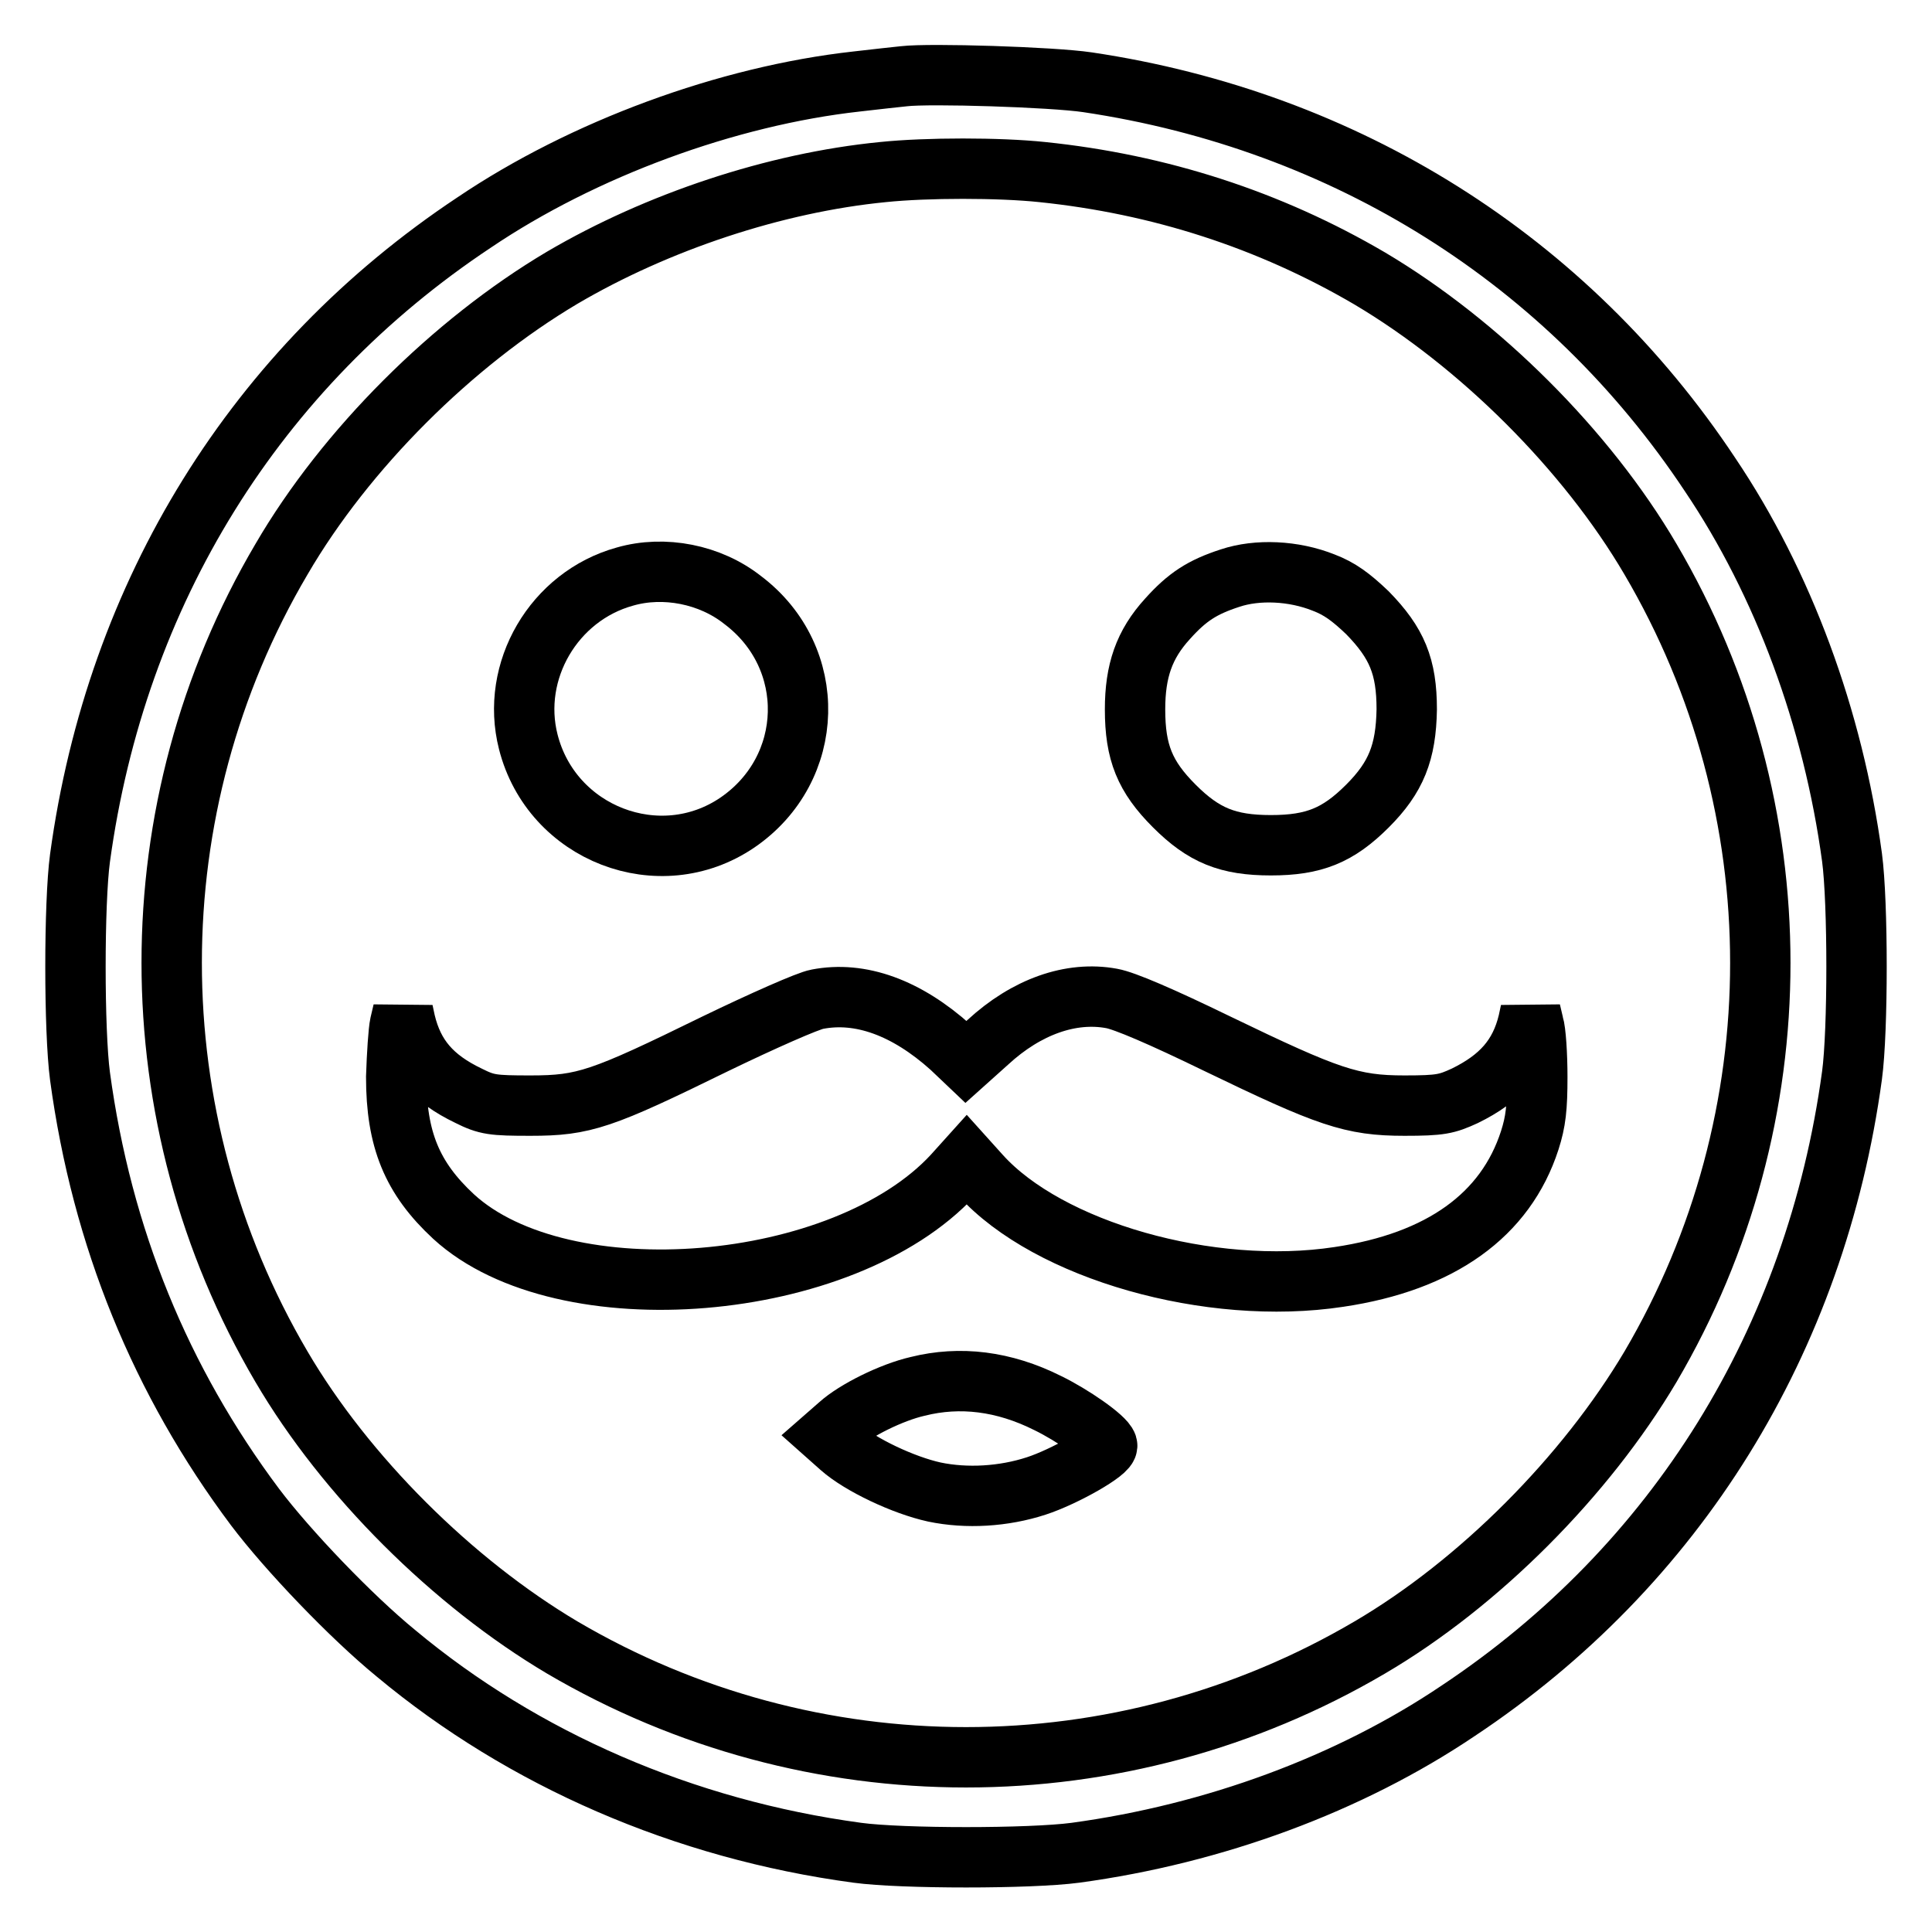 <?xml version="1.0" encoding="utf-8"?>
<!-- Svg Vector Icons : http://www.onlinewebfonts.com/icon -->
<!DOCTYPE svg PUBLIC "-//W3C//DTD SVG 1.1//EN" "http://www.w3.org/Graphics/SVG/1.1/DTD/svg11.dtd">
<svg version="1.1" xmlns="http://www.w3.org/2000/svg" xmlns:xlink="http://www.w3.org/1999/xlink" x="0px" y="0px" viewBox="0 0 256 256" enable-background="new 0 0 256 256" xml:space="preserve">
<g><g><g><path stroke-width="8" fill-opacity="0" stroke="#000000"  d="M119.8,10.1c-0.9,0.1-3.8,0.4-6.3,0.7c-17.1,1.9-36.2,8.9-50.7,18.7c-28.9,19.2-47.4,49-52.2,84.2c-0.8,5.9-0.8,22.9,0,28.9c2.9,21.4,10.7,40.4,23.2,57.1c4.3,5.7,12.7,14.5,18.7,19.4c16.8,14,38.1,23.3,61.1,26.4c5.9,0.8,22.9,0.8,28.9,0c18.4-2.5,36.3-9.1,50.7-18.8c28.9-19.2,47.4-49,52.2-84.2c0.8-5.9,0.8-22.9,0-28.9c-2.5-18.4-9.1-36.3-18.8-50.7c-18.9-28.5-48.3-46.9-82.5-52C139.4,10.2,123.2,9.7,119.8,10.1z M138.1,22.8c15.5,1.6,30.1,6.3,43.4,14.1c14.5,8.6,28.7,22.7,37.2,37.2c19.4,33,19.4,74,0,107c-8.6,14.5-22.7,28.7-37.2,37.2c-33,19.4-74,19.4-107,0c-14.5-8.6-28.7-22.7-37.2-37.2c-19.4-33-19.4-74.1,0-107C45.8,59.5,60,45.4,74.5,36.8c12.6-7.4,28.2-12.6,42.5-14C122.8,22.2,132.4,22.2,138.1,22.8z"/><path stroke-width="8" fill-opacity="0" stroke="#000000"  d="M82.8,76.4C73.4,79,67.6,88.9,70,98.3c3.1,12.2,17.4,17.7,27.7,10.7c10.4-7.1,10.8-21.9,0.7-29.5C94.1,76.1,88,74.9,82.8,76.4z"/><path stroke-width="8" fill-opacity="0" stroke="#000000"  d="M163,76.6c-3.7,1.2-5.7,2.5-8.3,5.4c-3.1,3.4-4.3,6.9-4.3,12c0,5.7,1.3,8.9,5.2,12.8c3.9,3.9,7.1,5.2,12.8,5.2c5.7,0,8.9-1.3,12.8-5.2c3.8-3.8,5.1-7.1,5.2-12.8c0-5.7-1.3-8.8-5.2-12.8c-2.2-2.1-3.7-3.2-5.8-4C171.4,75.6,166.6,75.4,163,76.6z"/><path stroke-width="8" fill-opacity="0" stroke="#000000"  d="M108.3,132.4c-1.2,0.2-7.3,2.9-13.5,5.9c-15.1,7.4-17.4,8.2-24.5,8.2c-5,0-5.8-0.1-8.2-1.3c-4.8-2.3-7.3-5.2-8.4-9.8l-0.3-1.4l-0.4,1.7c-0.2,0.9-0.4,4-0.5,7c0,8.3,2.1,13.4,7.6,18.5c14.5,13.3,51.7,10.2,66.2-5.5l1.8-2l1.8,2c9,10,30.4,16.1,47.5,13.5c13.5-2,22.1-8.2,25.3-18.1c0.8-2.5,1-4.3,1-8.4c0-2.9-0.2-6.1-0.5-7l-0.4-1.7l-0.3,1.4c-1.1,4.6-3.7,7.5-8.4,9.8c-2.4,1.1-3.2,1.3-8,1.3c-7,0-10.1-1.1-24.8-8.2c-7.4-3.6-12.3-5.7-14-6c-5.4-1-11.3,1.1-16.4,5.8l-2.9,2.6l-2-1.9C120.1,133.5,114,131.3,108.3,132.4z"/><path stroke-width="8" fill-opacity="0" stroke="#000000"  d="M121.6,183.7c-3.5,0.8-8.3,3.2-10.4,5.1l-1.6,1.4l1.8,1.6c2.6,2.3,8.3,5,12.4,5.9c4.3,0.9,9.2,0.6,13.5-0.8c3.7-1.2,9.7-4.6,9.4-5.4c-0.3-1-4.6-4-7.9-5.6C133,183,127.2,182.3,121.6,183.7z"/></g></g></g>
</svg>